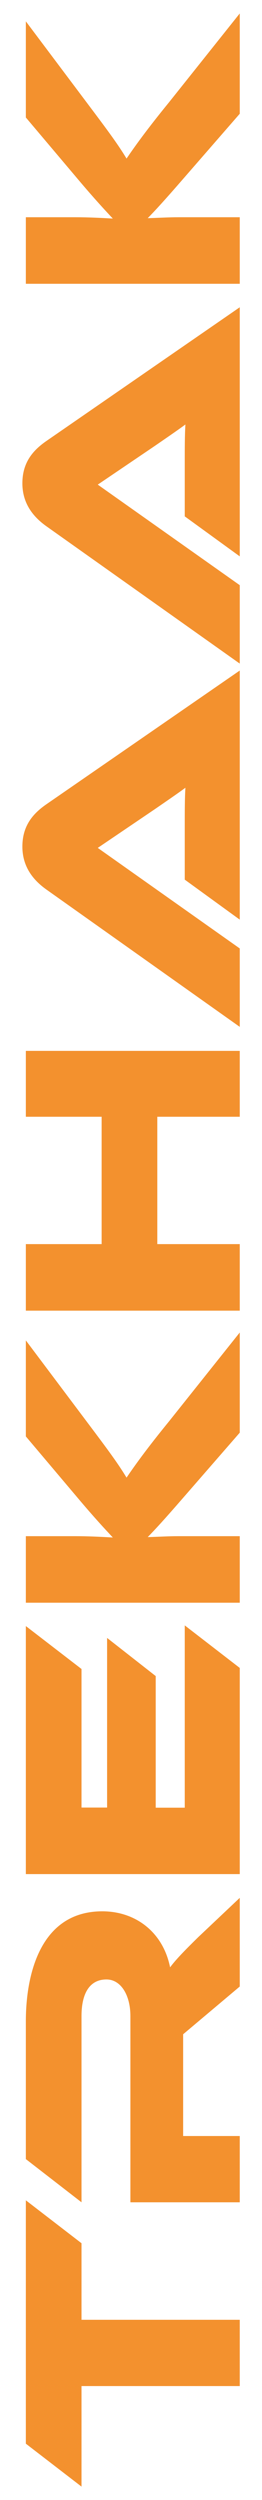 <?xml version="1.0" encoding="UTF-8"?>
<svg id="Laag_1" data-name="Laag 1" xmlns="http://www.w3.org/2000/svg" viewBox="0 0 19.67 187.46">
  <defs>
    <style>
      .cls-1 {
        fill: #f3912e;
      }
    </style>
  </defs>
  <path class="cls-1" d="M1.94,164.99l4.18,3.22v5.74h11.88v4.97H6.12v7.54l-4.18-3.22v-18.24Z"/>
  <path class="cls-1" d="M18,142.31v6.65l-4.25,3.58v7.63h4.25v4.97h-8.21v-13.97c0-1.54-.7-2.74-1.8-2.74-1.25,0-1.87,1.03-1.87,2.74v13.97l-4.18-3.24v-10.32c0-3.65,1.15-8.26,5.74-8.26,2.5,0,4.56,1.56,5.09,4.2.41-.55.98-1.15,2.11-2.26l3.12-2.95Z"/>
  <path class="cls-1" d="M13.87,121.88l4.13,3.19v15.46H1.94v-18.6l4.18,3.22v10.39h1.92v-12.72l3.65,2.86v9.87h2.18v-13.66Z"/>
  <path class="cls-1" d="M18,99.92v7.51l-4.22,4.85c-1.44,1.66-2.14,2.42-2.69,2.98.74-.02,1.54-.07,2.3-.07h4.61v4.99H1.94v-4.99h3.72c.98,0,1.97.05,2.81.1-.58-.62-1.39-1.49-2.62-2.95l-3.91-4.63v-7.2l4.61,6.14c1.61,2.14,2.33,3.12,2.95,4.15.62-.91,1.51-2.16,3.19-4.22l5.3-6.65Z"/>
  <path class="cls-1" d="M18,78.8v4.94h-6.19v9.55h6.19v4.99H1.94v-4.99h5.69v-9.55H1.94v-4.94h16.06Z"/>
  <path class="cls-1" d="M18,68.96l-4.13-3v-4.03c0-.96,0-2.09.05-2.86-.58.43-1.56,1.1-2.33,1.63l-4.25,2.88,10.66,7.54v5.88l-14.52-10.3c-.94-.67-1.8-1.66-1.8-3.22s.79-2.47,1.8-3.17l14.52-10.03v18.67Z"/>
  <path class="cls-1" d="M18,41.72l-4.13-3v-4.03c0-.96,0-2.09.05-2.86-.58.43-1.56,1.1-2.33,1.63l-4.25,2.88,10.66,7.54v5.88l-14.52-10.3c-.94-.67-1.8-1.66-1.8-3.22s.79-2.47,1.8-3.17l14.52-10.03v18.67Z"/>
  <path class="cls-1" d="M18,1.02v7.51l-4.22,4.85c-1.44,1.66-2.14,2.42-2.69,2.98.74-.02,1.54-.07,2.3-.07h4.61v4.99H1.94v-4.99h3.72c.98,0,1.97.05,2.81.1-.58-.62-1.39-1.49-2.62-2.95l-3.91-4.63V1.6l4.61,6.14c1.61,2.14,2.33,3.12,2.95,4.15.62-.91,1.51-2.16,3.19-4.22l5.3-6.65Z"/>
</svg>